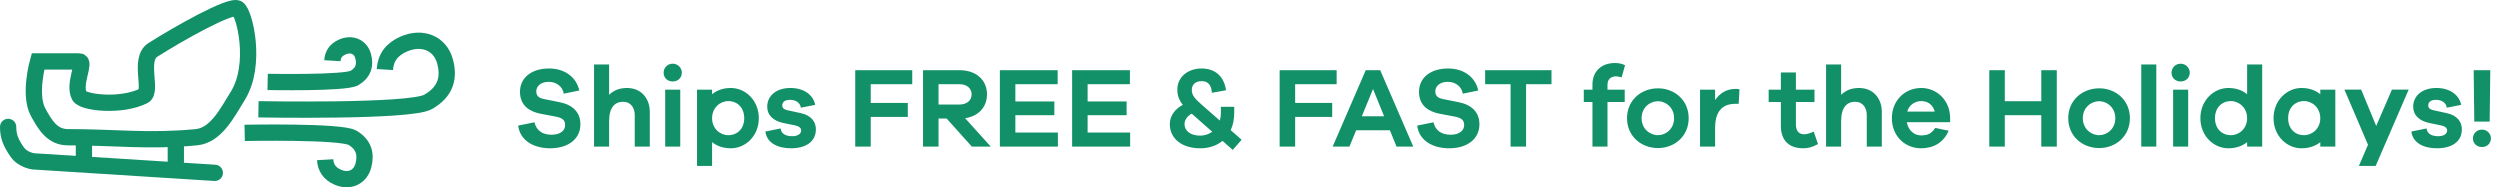<svg width="307" height="23" viewBox="0 0 307 23" fill="none" xmlns="http://www.w3.org/2000/svg">
<path d="M67.424 8.41C65.226 8.41 63.854 9.586 63.854 11.266C63.854 13.1 65.198 13.716 66.318 13.954L68.306 14.332C69.146 14.5 69.398 14.822 69.398 15.354C69.398 16.026 68.824 16.544 67.732 16.544C66.668 16.544 65.884 16.082 65.632 15.018L63.63 15.424C63.868 17.3 65.59 18.21 67.55 18.21C69.776 18.21 71.274 17.076 71.274 15.256C71.274 13.8 70.336 12.89 68.81 12.568L66.794 12.162C66.066 12.022 65.856 11.686 65.856 11.21C65.856 10.58 66.43 10.048 67.382 10.048C68.32 10.048 69.09 10.622 69.23 11.504L71.134 11.112C70.77 9.446 69.328 8.41 67.424 8.41ZM76.995 10.804C76.071 10.804 75.343 11.098 74.797 11.644V7.92H72.949V18H74.797V14.906C74.797 13.198 75.483 12.498 76.533 12.498C77.387 12.498 77.947 13.156 77.947 14.136V18H79.795V13.744C79.795 12.008 78.675 10.804 76.995 10.804ZM82.611 7.822C81.953 7.822 81.491 8.34 81.491 8.928C81.491 9.544 81.953 10.006 82.611 10.006C83.255 10.006 83.731 9.544 83.731 8.928C83.731 8.34 83.255 7.822 82.611 7.822ZM83.535 18V11.014H81.687V18H83.535ZM89.753 10.804C88.801 10.804 88.031 11.084 87.443 11.574V11.014H85.595V20.38H87.443V17.454C88.031 17.93 88.801 18.21 89.753 18.21C91.531 18.21 93.183 16.712 93.183 14.514C93.183 12.316 91.531 10.804 89.753 10.804ZM89.431 16.6C88.437 16.6 87.443 15.802 87.443 14.514C87.443 13.226 88.437 12.414 89.431 12.414C90.551 12.414 91.391 13.226 91.391 14.514C91.391 15.802 90.551 16.6 89.431 16.6ZM93.99 16.152C94.172 17.608 95.586 18.21 97.126 18.21C98.946 18.21 100.192 17.412 100.192 15.872C100.192 14.934 99.59 14.164 98.358 13.898L96.692 13.534C96.146 13.408 96.062 13.17 96.062 12.946C96.062 12.624 96.272 12.26 97.014 12.26C97.784 12.26 98.274 12.666 98.344 13.226L100.108 12.876C99.87 11.658 98.722 10.804 97.07 10.804C95.306 10.804 94.214 11.77 94.214 13.114C94.214 14.122 94.928 14.836 96.188 15.102L97.616 15.396C98.218 15.522 98.386 15.774 98.386 16.026C98.386 16.418 97.98 16.726 97.294 16.726C96.566 16.726 95.95 16.488 95.852 15.774L93.99 16.152ZM106.927 10.342H112.023V8.62H105.023V18H106.927V14.36H111.477V12.638H106.927V10.342ZM121.665 18L118.515 14.514C120.153 14.276 121.203 13.156 121.203 11.588C121.203 9.81 119.859 8.62 117.843 8.62H113.349V18H115.253V14.556H116.247L119.341 18H121.665ZM115.253 12.834V10.342H117.843C118.725 10.342 119.313 10.846 119.313 11.588C119.313 12.33 118.725 12.834 117.843 12.834H115.253ZM129.909 16.278H124.687V14.15H129.475V12.456H124.687V10.342H129.881V8.62H122.783V18H129.909V16.278ZM138.782 16.278H133.56V14.15H138.348V12.456H133.56V10.342H138.754V8.62H131.656V18H138.782V16.278ZM151.381 18.406L152.473 17.16L151.129 15.984C151.409 15.382 151.563 14.668 151.563 13.828V13.114H149.925V13.828C149.925 14.192 149.883 14.514 149.799 14.808L147.573 12.862C146.635 12.05 146.355 11.63 146.355 11.042C146.355 10.314 146.887 9.964 147.559 9.964C148.273 9.964 148.749 10.342 148.819 11.392L150.555 11.084C150.345 9.516 149.337 8.41 147.559 8.41C145.865 8.41 144.577 9.46 144.577 11C144.577 11.714 144.787 12.302 145.249 12.876C144.283 13.394 143.653 14.206 143.653 15.242C143.653 17.034 145.151 18.21 147.391 18.21C148.413 18.21 149.379 17.916 150.121 17.3L151.381 18.406ZM147.391 16.656C146.229 16.656 145.459 16.096 145.459 15.242C145.459 14.724 145.795 14.262 146.341 13.954L148.861 16.18C148.413 16.502 147.881 16.656 147.391 16.656ZM159.044 10.342H164.14V8.62H157.14V18H159.044V14.36H163.594V12.638H159.044V10.342ZM173.55 18L169.49 8.62H167.712L163.652 18H165.71L166.536 15.998H170.68L171.492 18H173.55ZM169.966 14.276H167.236L168.608 10.93L169.966 14.276ZM177.824 8.41C175.626 8.41 174.254 9.586 174.254 11.266C174.254 13.1 175.598 13.716 176.718 13.954L178.706 14.332C179.546 14.5 179.798 14.822 179.798 15.354C179.798 16.026 179.224 16.544 178.132 16.544C177.068 16.544 176.284 16.082 176.032 15.018L174.03 15.424C174.268 17.3 175.99 18.21 177.95 18.21C180.176 18.21 181.674 17.076 181.674 15.256C181.674 13.8 180.736 12.89 179.21 12.568L177.194 12.162C176.466 12.022 176.256 11.686 176.256 11.21C176.256 10.58 176.83 10.048 177.782 10.048C178.72 10.048 179.49 10.622 179.63 11.504L181.534 11.112C181.17 9.446 179.728 8.41 177.824 8.41ZM190.524 10.342V8.62H182.376V10.342H185.498V18H187.402V10.342H190.524ZM197.401 11.014V10.384C197.401 9.726 197.835 9.376 198.437 9.376C198.633 9.376 198.885 9.418 199.137 9.502L199.557 8.004C199.165 7.822 198.759 7.738 198.311 7.738C196.673 7.738 195.553 8.746 195.553 10.384V11.014H194.489V12.526H195.553V18H197.401V12.526H199.515V11.014H197.401ZM203.605 10.846C201.519 10.846 199.797 12.316 199.797 14.514C199.797 16.712 201.519 18.182 203.605 18.182C205.649 18.182 207.371 16.712 207.371 14.514C207.371 12.316 205.649 10.846 203.605 10.846ZM203.605 16.6C202.597 16.6 201.589 15.816 201.589 14.514C201.589 13.212 202.597 12.428 203.605 12.428C204.571 12.428 205.579 13.212 205.579 14.514C205.579 15.816 204.571 16.6 203.605 16.6ZM213.119 10.916C211.985 10.916 211.173 11.476 210.613 12.288V11.014H208.765V18H210.613V15.746C210.613 13.8 211.397 12.75 213.105 12.75H213.511L213.609 10.972C213.441 10.916 213.301 10.916 213.119 10.916ZM222.721 16.152C222.357 16.348 221.881 16.488 221.559 16.488C220.943 16.488 220.537 16.124 220.537 15.284V12.526H222.819V11.014H220.537V8.9H218.689V11.014H217.191V12.526H218.689V15.424C218.689 17.342 219.781 18.21 221.433 18.21C222.021 18.21 222.525 18.084 223.253 17.692L222.721 16.152ZM228.288 10.804C227.364 10.804 226.636 11.098 226.09 11.644V7.92H224.242V18H226.09V14.906C226.09 13.198 226.776 12.498 227.826 12.498C228.68 12.498 229.24 13.156 229.24 14.136V18H231.088V13.744C231.088 12.008 229.968 10.804 228.288 10.804ZM239.476 14.374C239.406 12.246 237.796 10.804 235.934 10.804C233.932 10.804 232.322 12.316 232.322 14.514C232.322 16.712 233.932 18.21 235.906 18.21C237.432 18.21 238.678 17.51 239.294 16.054L237.642 15.704C237.138 16.558 236.452 16.628 235.906 16.628C235.052 16.628 234.338 16.012 234.156 15.004H239.476V14.374ZM235.934 12.414C236.676 12.414 237.348 12.806 237.586 13.702H234.212C234.436 12.834 235.234 12.414 235.934 12.414ZM252.573 8.62H250.669V12.428H246.189V8.62H244.285V18H246.189V14.15H250.669V18H252.573V8.62ZM257.787 10.846C255.701 10.846 253.979 12.316 253.979 14.514C253.979 16.712 255.701 18.182 257.787 18.182C259.831 18.182 261.553 16.712 261.553 14.514C261.553 12.316 259.831 10.846 257.787 10.846ZM257.787 16.6C256.779 16.6 255.771 15.816 255.771 14.514C255.771 13.212 256.779 12.428 257.787 12.428C258.753 12.428 259.761 13.212 259.761 14.514C259.761 15.816 258.753 16.6 257.787 16.6ZM264.795 18V7.92H262.947V18H264.795ZM267.783 7.822C267.125 7.822 266.663 8.34 266.663 8.928C266.663 9.544 267.125 10.006 267.783 10.006C268.427 10.006 268.903 9.544 268.903 8.928C268.903 8.34 268.427 7.822 267.783 7.822ZM268.707 18V11.014H266.859V18H268.707ZM277.795 7.92H275.947V11.574C275.359 11.084 274.589 10.804 273.637 10.804C271.859 10.804 270.207 12.316 270.207 14.514C270.207 16.712 271.859 18.21 273.637 18.21C274.589 18.21 275.359 17.93 275.947 17.454V18H277.795V7.92ZM273.959 16.6C272.839 16.6 271.999 15.802 271.999 14.514C271.999 13.226 272.839 12.414 273.959 12.414C274.953 12.414 275.947 13.226 275.947 14.514C275.947 15.802 274.953 16.6 273.959 16.6ZM286.778 11.014H284.93V11.574C284.342 11.084 283.572 10.804 282.62 10.804C280.842 10.804 279.19 12.316 279.19 14.514C279.19 16.712 280.842 18.21 282.62 18.21C283.572 18.21 284.342 17.93 284.93 17.454V18H286.778V11.014ZM282.942 16.6C281.822 16.6 280.982 15.802 280.982 14.514C280.982 13.226 281.822 12.414 282.942 12.414C283.936 12.414 284.93 13.226 284.93 14.514C284.93 15.802 283.936 16.6 282.942 16.6ZM295.788 11H293.73L291.798 15.466L289.95 11H287.892L290.79 17.776L289.67 20.38H291.728L295.788 11ZM296.115 16.152C296.297 17.608 297.711 18.21 299.251 18.21C301.071 18.21 302.317 17.412 302.317 15.872C302.317 14.934 301.715 14.164 300.483 13.898L298.817 13.534C298.271 13.408 298.187 13.17 298.187 12.946C298.187 12.624 298.397 12.26 299.139 12.26C299.909 12.26 300.399 12.666 300.469 13.226L302.233 12.876C301.995 11.658 300.847 10.804 299.195 10.804C297.431 10.804 296.339 11.77 296.339 13.114C296.339 14.122 297.053 14.836 298.313 15.102L299.741 15.396C300.343 15.522 300.511 15.774 300.511 16.026C300.511 16.418 300.105 16.726 299.419 16.726C298.691 16.726 298.075 16.488 297.977 15.774L296.115 16.152ZM305.802 8.62H303.772V9.054L303.842 14.934H305.732L305.802 9.054V8.62ZM304.78 15.914C304.136 15.914 303.674 16.418 303.674 16.992C303.674 17.594 304.136 18.056 304.78 18.056C305.424 18.056 305.886 17.594 305.886 16.992C305.886 16.418 305.424 15.914 304.78 15.914Z" fill="#129169"/>
<path d="M2 15.585C2 15.033 1.552 14.585 1 14.585C0.448 14.585 -1.80367e-05 15.033 5.33317e-10 15.585L2 15.585ZM4.102 19.815L3.981 20.808L4.01 20.811L4.039 20.813L4.102 19.815ZM26.316 22.223C26.867 22.258 27.343 21.839 27.378 21.288C27.412 20.737 26.994 20.262 26.443 20.227L26.316 22.223ZM2.128 18.687L1.309 19.261L1.309 19.261L2.128 18.687ZM4.039 20.813L26.316 22.223L26.443 20.227L4.165 18.817L4.039 20.813ZM5.33317e-10 15.585C4.54827e-05 16.978 0.403 17.969 1.309 19.261L2.947 18.113C2.198 17.046 2 16.449 2 15.585L5.33317e-10 15.585ZM1.309 19.261C1.805 19.967 2.496 20.346 3.004 20.546C3.265 20.648 3.498 20.712 3.668 20.751C3.754 20.77 3.826 20.783 3.879 20.792C3.905 20.797 3.928 20.8 3.945 20.803C3.954 20.804 3.961 20.805 3.967 20.806C3.97 20.806 3.973 20.807 3.975 20.807C3.976 20.807 3.978 20.807 3.979 20.807C3.979 20.807 3.98 20.808 3.98 20.808C3.98 20.808 3.981 20.808 3.981 20.808C3.981 20.808 3.981 20.808 4.102 19.815C4.222 18.822 4.223 18.822 4.223 18.822C4.223 18.822 4.223 18.822 4.224 18.822C4.224 18.823 4.224 18.823 4.225 18.823C4.226 18.823 4.226 18.823 4.227 18.823C4.228 18.823 4.229 18.823 4.229 18.823C4.231 18.823 4.231 18.823 4.23 18.823C4.228 18.823 4.221 18.822 4.211 18.82C4.191 18.817 4.156 18.811 4.11 18.8C4.017 18.779 3.884 18.743 3.736 18.684C3.428 18.563 3.133 18.378 2.947 18.113L1.309 19.261Z" fill="#129169"/>
<path d="M30.045 16.317C30.045 16.317 41.889 16.078 43.299 16.924C44.709 17.77 44.983 18.957 44.624 20.319C44.236 21.795 42.849 22.395 41.412 21.731C40.473 21.297 39.988 20.605 39.929 19.612" stroke="#129169" stroke-width="2"/>
<path d="M32.865 10.058C32.865 10.058 42.394 10.246 43.528 9.578C44.663 8.91 44.883 7.973 44.594 6.898C44.282 5.732 43.167 5.259 42.01 5.783C41.255 6.125 40.865 6.672 40.817 7.455" stroke="#129169" stroke-width="2"/>
<path d="M31.737 13.42C31.737 13.42 50.34 13.773 52.555 12.521C54.77 11.268 55.2 9.51 54.637 7.495C54.026 5.31 51.849 4.422 49.591 5.404C48.116 6.046 47.355 7.071 47.262 8.541" stroke="#129169" stroke-width="2"/>
<path d="M9.742 7.544H4.666C4.666 7.544 3.519 11.614 4.666 13.748C5.554 15.4 6.456 16.85 8.332 16.85C14.254 16.85 18.201 17.414 24.123 16.85C26.528 16.621 27.926 13.826 29.199 11.774C31.583 7.933 30.045 1.622 29.199 1.058C28.353 0.494 21.867 4.16 18.765 6.134C16.978 7.271 18.765 11.21 17.637 11.774C14.88 13.153 10.195 12.62 9.742 11.774C8.962 10.318 10.588 7.544 9.742 7.544Z" stroke="#129169" stroke-width="2"/>
<path d="M21.591 17.301V21.591" stroke="#129169" stroke-width="2"/>
<path d="M10.306 16.85V20.516" stroke="#129169" stroke-width="2"/>
</svg>
